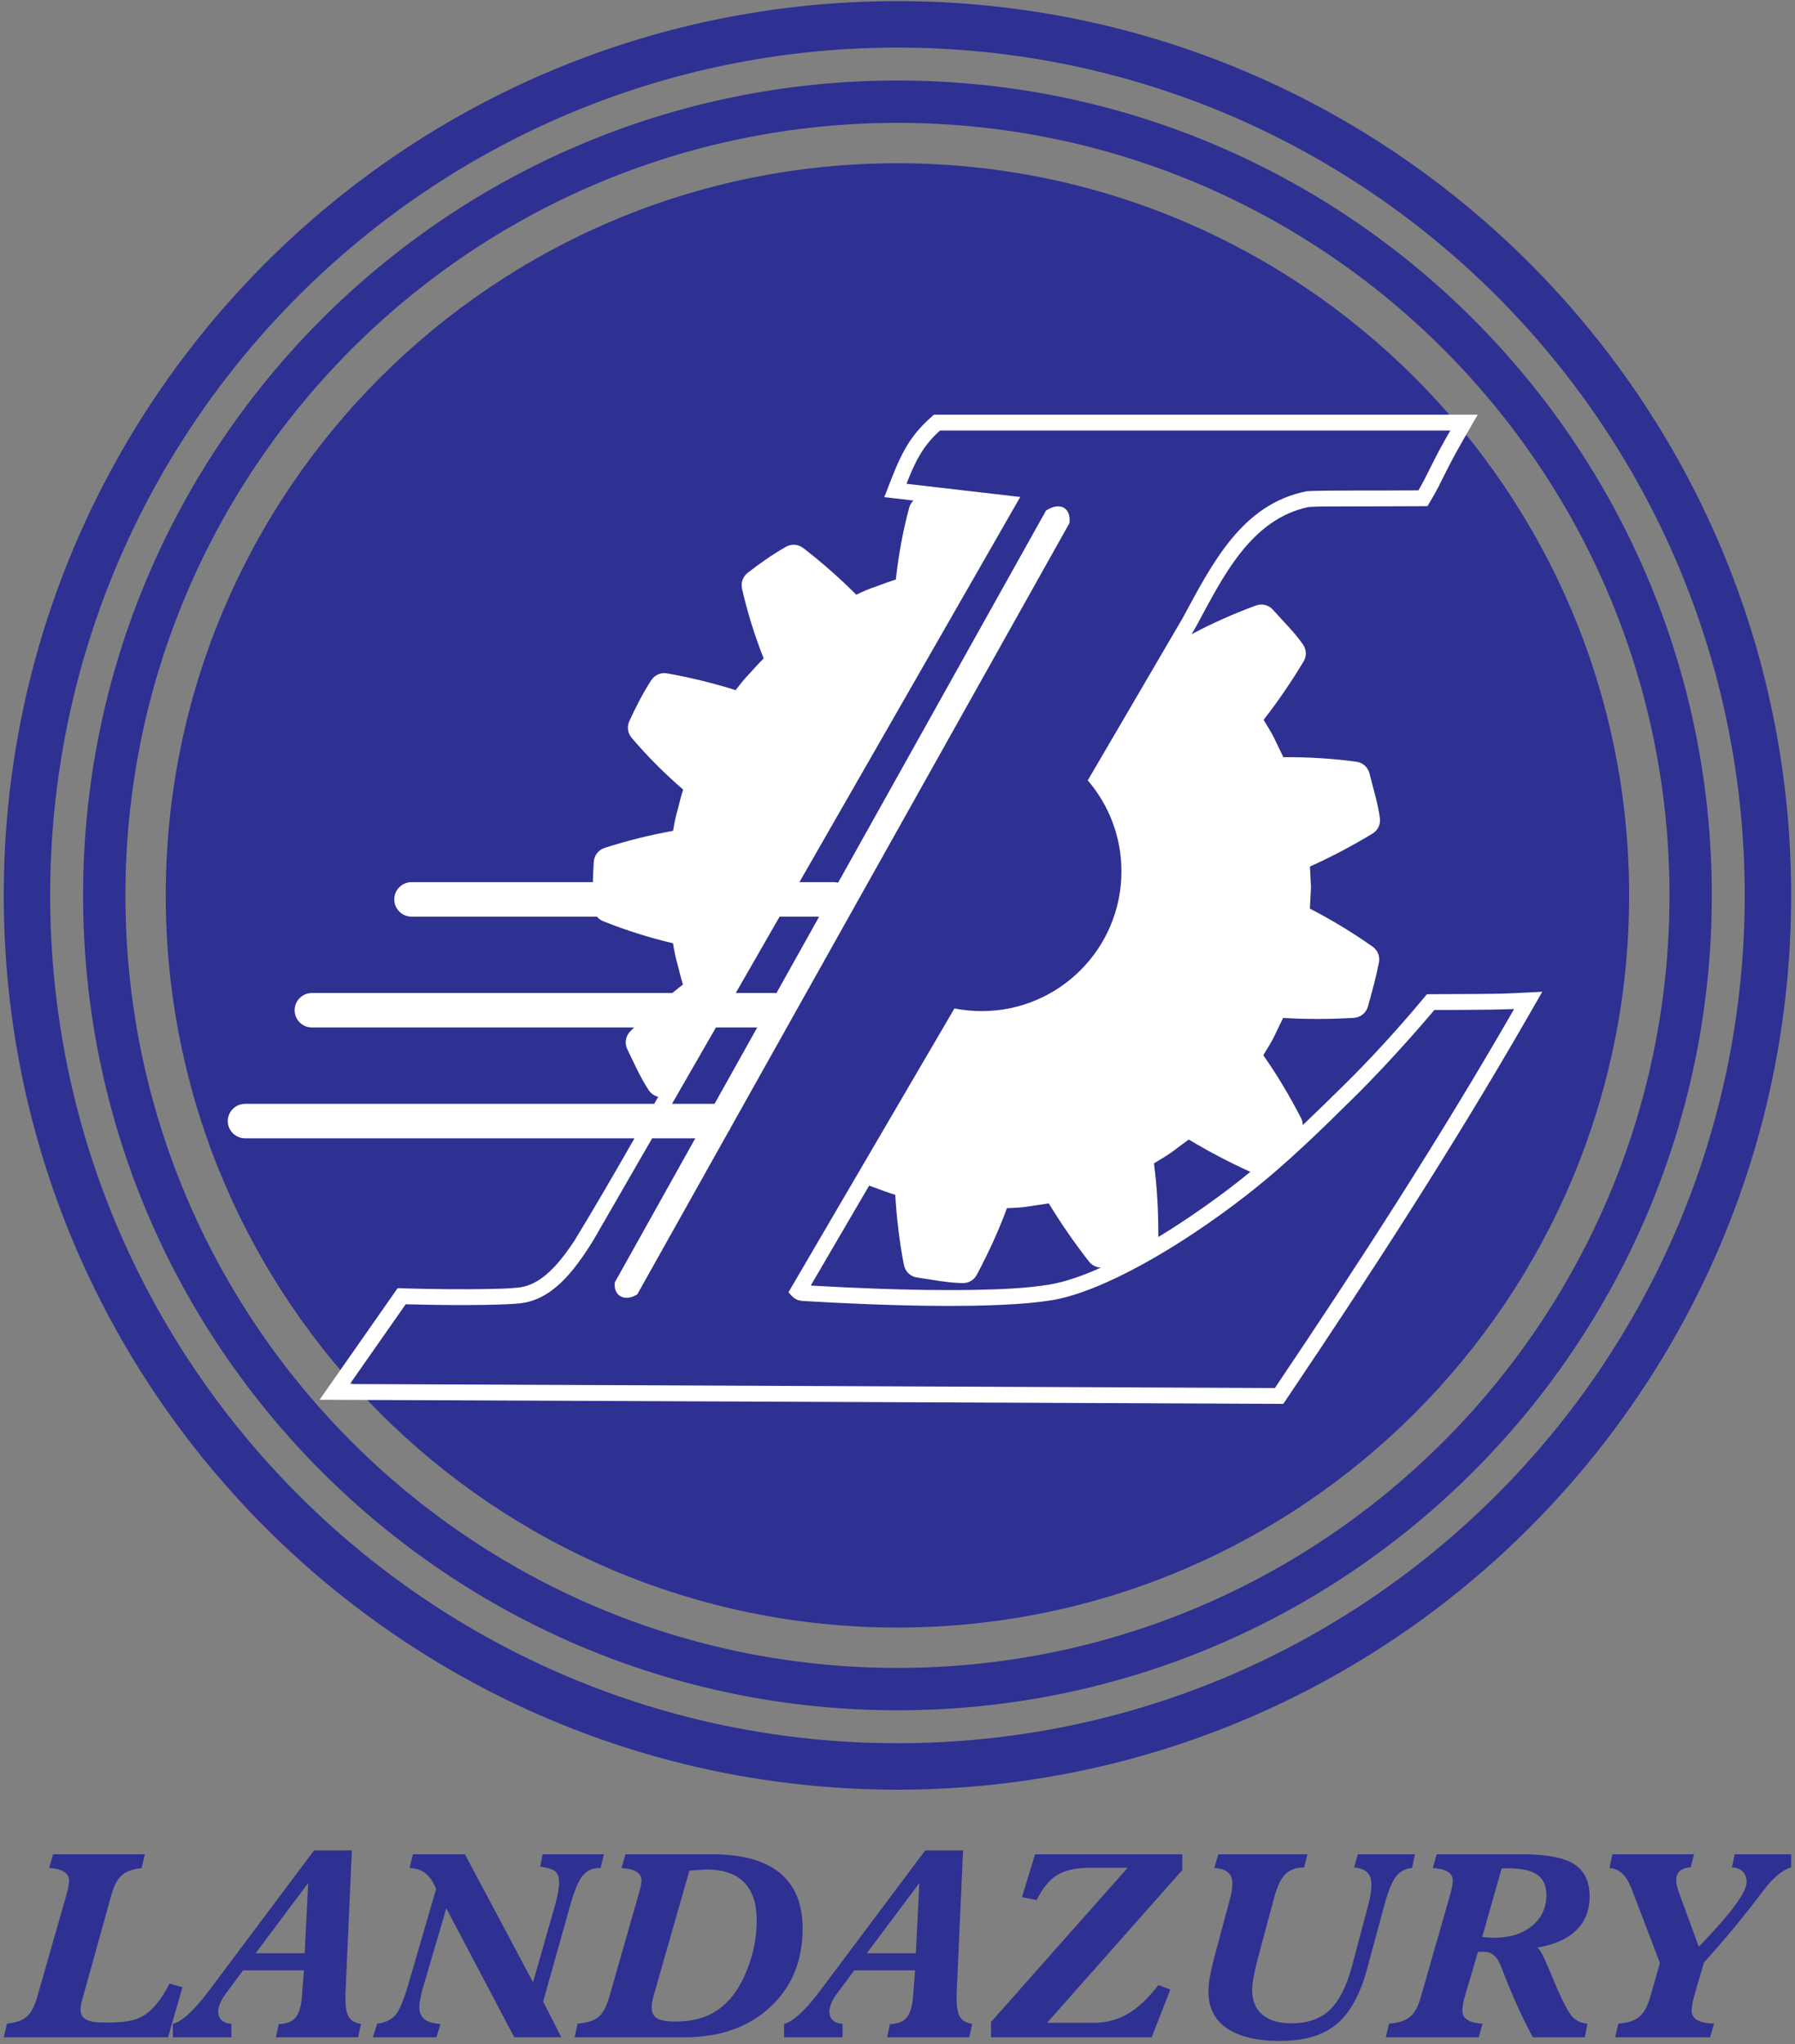 <?xml version="1.0" encoding="UTF-8"?>
<svg xmlns="http://www.w3.org/2000/svg" xmlns:xlink="http://www.w3.org/1999/xlink" width="427pt" height="486pt" viewBox="0 0 427 486" version="1.1">
<rect x="0" y="0" width="427" height="486" fill="#808080" stroke="none"/>
<g id="surface1">
<path style=" stroke:none;fill-rule:nonzero;fill:rgb(17.999%,18.799%,57.3%);fill-opacity:1;" d="M 0.891 484.336 L 1.664 481.078 C 3.746 480.875 5.312 480.332 6.359 479.43 C 7.395 478.527 8.219 476.992 8.824 474.832 L 15.812 450.445 C 16.016 449.688 16.172 449.023 16.277 448.469 C 16.375 447.906 16.426 447.457 16.426 447.117 C 16.426 446.195 16.035 445.488 15.23 444.988 C 14.438 444.484 13.266 444.188 11.688 444.086 L 12.617 440.828 L 34.457 440.828 L 33.676 444.117 C 31.613 444.312 30.059 444.875 29 445.785 C 27.953 446.688 27.129 448.215 26.527 450.355 L 19.621 475.191 C 19.43 475.875 19.312 476.387 19.25 476.758 C 19.188 477.113 19.156 477.434 19.156 477.711 C 19.156 478.836 19.59 479.637 20.457 480.117 C 21.324 480.598 22.824 480.832 24.949 480.832 C 26.801 480.832 28.336 480.762 29.531 480.629 C 30.727 480.484 31.75 480.25 32.598 479.93 C 34.047 479.387 35.391 478.445 36.637 477.094 C 37.887 475.742 39.121 473.898 40.34 471.562 L 43.406 472.434 L 39.969 484.336 Z M 60.805 464.363 L 72.48 464.363 L 73.316 447.648 Z M 41.133 484.336 L 41.133 481.141 C 42.242 480.844 43.512 480.043 44.906 478.754 C 46.312 477.465 47.922 475.629 49.711 473.254 L 74.711 439.906 L 83.699 439.906 L 82.176 474 L 82.176 475.355 C 82.176 477.309 82.465 478.711 83.012 479.562 C 83.574 480.414 84.527 480.945 85.867 481.141 L 85.191 484.336 L 65.637 484.336 L 66.312 481.203 C 68.176 481.141 69.52 480.609 70.344 479.594 C 71.168 478.59 71.664 476.859 71.836 474.422 L 72.301 468.418 L 57.82 468.418 L 53.582 474.125 C 53.039 474.863 52.629 475.59 52.344 476.305 C 52.055 477.031 51.91 477.668 51.91 478.23 C 51.91 479.094 52.172 479.77 52.715 480.27 C 53.254 480.77 54.023 481.059 55.039 481.141 L 55.039 484.336 Z M 88.715 484.336 L 89.738 481.078 C 91.578 480.875 92.984 480.238 93.98 479.152 C 94.973 478.078 96.051 475.527 97.207 471.504 L 103.754 449.043 C 103.031 447.344 102.176 446.102 101.215 445.344 C 100.242 444.586 98.98 444.168 97.426 444.086 L 98.23 440.828 L 110.594 440.828 L 126.809 471.258 L 132.074 452.793 C 132.359 451.734 132.594 450.723 132.762 449.781 C 132.922 448.828 133.004 448.07 133.004 447.508 C 133.004 446.289 132.699 445.418 132.098 444.895 C 131.48 444.371 130.289 443.992 128.512 443.758 L 129.07 440.828 L 143.664 440.828 L 142.863 444.086 L 142.578 444.086 C 140.906 444.086 139.574 444.711 138.566 445.949 C 137.562 447.188 136.559 449.637 135.543 453.305 L 129.199 475.844 L 133.535 484.336 L 122.344 484.336 L 106.164 453.66 L 100.527 472.855 C 100.281 473.734 100.094 474.535 99.957 475.273 C 99.816 476 99.754 476.625 99.754 477.145 C 99.754 478.426 100.156 479.387 100.98 480.043 C 101.797 480.691 103.055 481.07 104.777 481.172 L 103.816 484.336 Z M 155.332 475.004 C 155.227 475.406 155.152 475.793 155.098 476.164 C 155.047 476.531 155.023 476.898 155.023 477.258 C 155.023 478.457 155.449 479.309 156.305 479.82 C 157.16 480.332 158.59 480.586 160.598 480.586 C 163.262 480.586 165.602 480.207 167.609 479.461 C 169.621 478.711 171.406 477.547 172.949 475.969 C 175.004 473.93 176.684 471.102 178.016 467.488 C 179.348 463.871 180.016 460.227 180.016 456.551 C 180.016 452.566 179.02 449.555 177.023 447.516 C 175.035 445.48 172.094 444.453 168.215 444.453 C 167.641 444.453 166.551 444.516 164.965 444.641 C 164.574 444.66 164.246 444.668 164.004 444.691 Z M 136.676 484.336 L 137.414 481.078 C 139.625 480.914 141.266 480.402 142.336 479.531 C 143.391 478.66 144.258 477.094 144.914 474.82 L 151.895 450.426 C 152.156 449.473 152.348 448.746 152.445 448.254 C 152.551 447.773 152.602 447.383 152.602 447.105 C 152.602 446.184 152.211 445.48 151.406 444.988 C 150.613 444.484 149.422 444.188 147.832 444.086 L 148.797 440.828 L 169.418 440.828 C 176.547 440.828 181.918 442.312 185.527 445.273 C 189.133 448.234 190.93 452.629 190.93 458.477 C 190.93 466.199 188.34 472.434 183.168 477.195 C 177.996 481.961 171.207 484.336 162.82 484.336 Z M 206.191 464.363 L 217.867 464.363 L 218.703 447.648 Z M 186.52 484.336 L 186.52 481.141 C 187.629 480.844 188.898 480.043 190.297 478.754 C 191.703 477.465 193.309 475.629 195.098 473.254 L 220.098 439.906 L 229.09 439.906 L 227.566 474 L 227.566 475.355 C 227.566 477.309 227.852 478.711 228.398 479.562 C 228.961 480.414 229.914 480.945 231.258 481.141 L 230.578 484.336 L 211.023 484.336 L 211.699 481.203 C 213.562 481.141 214.906 480.609 215.73 479.594 C 216.555 478.59 217.051 476.859 217.223 474.422 L 217.688 468.418 L 203.211 468.418 L 198.969 474.125 C 198.43 474.863 198.016 475.59 197.73 476.305 C 197.445 477.031 197.297 477.668 197.297 478.23 C 197.297 479.094 197.562 479.77 198.102 480.27 C 198.641 480.77 199.41 481.059 200.426 481.141 L 200.426 484.336 Z M 235.75 484.336 L 235.75 480.699 L 268.262 444.023 L 259.367 444.023 C 256.023 444.023 253.402 444.598 251.508 445.746 C 249.617 446.902 247.988 448.891 246.602 451.707 L 243.121 451.02 L 246.223 440.828 L 281.246 440.828 L 281.246 444.578 L 249.074 480.895 L 260.172 480.895 C 263.133 480.895 265.84 480.176 268.312 478.734 C 270.777 477.289 273.188 475.027 275.547 471.922 L 278.395 472.977 L 273.961 484.336 Z M 288.863 444.086 L 289.824 440.828 L 311.008 440.828 L 310.238 443.965 L 310.059 443.965 C 308.262 443.965 306.82 444.496 305.762 445.57 C 304.695 446.637 303.828 448.449 303.141 450.988 L 299.078 466.105 C 298.688 467.609 298.391 468.941 298.18 470.129 C 297.98 471.309 297.875 472.301 297.875 473.102 C 297.875 475.641 298.688 477.598 300.305 478.957 C 301.926 480.332 304.23 481.016 307.203 481.016 C 311.039 481.016 314.098 479.953 316.34 477.82 C 318.594 475.691 320.367 472.156 321.672 467.223 L 325.488 452.875 C 325.73 451.992 325.922 451.133 326.047 450.281 C 326.164 449.434 326.227 448.664 326.227 447.988 C 326.227 446.727 325.891 445.766 325.215 445.109 C 324.523 444.445 323.488 444.066 322.113 443.965 L 323.004 440.828 L 336.582 440.828 L 335.906 444.086 C 334.309 444.207 333.039 444.875 332.086 446.094 C 331.137 447.312 330.16 449.75 329.18 453.387 L 325.246 467.938 C 323.586 474.113 321.16 478.527 317.969 481.191 C 314.785 483.863 310.32 485.195 304.602 485.195 C 299.047 485.195 294.797 484.191 291.867 482.195 C 288.938 480.199 287.469 477.309 287.469 473.539 C 287.469 472.559 287.562 471.48 287.742 470.316 C 287.934 469.148 288.219 467.805 288.609 466.289 L 292.672 451.102 C 292.84 450.488 292.957 449.895 293.039 449.32 C 293.125 448.758 293.168 448.215 293.168 447.711 C 293.168 446.574 292.809 445.703 292.102 445.109 C 291.391 444.508 290.312 444.168 288.863 444.086 Z M 352.594 460.461 C 353.027 460.523 353.473 460.574 353.938 460.605 C 354.402 460.637 354.855 460.656 355.289 460.676 C 359.109 460.676 362.156 459.734 364.438 457.859 C 366.723 455.977 367.863 453.52 367.863 450.477 C 367.863 448.293 367.137 446.699 365.664 445.672 C 364.195 444.66 361.891 444.148 358.727 444.148 C 358.559 444.148 358.305 444.156 357.965 444.18 C 357.629 444.199 357.375 444.207 357.203 444.207 Z M 329.664 484.336 L 330.438 481.078 C 332.605 480.938 334.254 480.414 335.367 479.523 C 336.477 478.621 337.355 477.055 337.969 474.832 L 344.969 450.414 C 345.18 449.656 345.328 449 345.434 448.449 C 345.539 447.887 345.594 447.445 345.594 447.098 C 345.594 446.184 345.191 445.48 344.398 444.988 C 343.605 444.484 342.422 444.188 340.844 444.086 L 341.773 440.828 L 362.23 440.828 C 367.973 440.828 372.055 441.617 374.484 443.184 C 376.93 444.75 378.145 447.332 378.145 450.906 C 378.145 454.172 377.078 456.836 374.941 458.906 C 372.805 460.973 369.715 462.336 365.664 463.004 C 366.184 463.137 367.125 464.867 368.48 468.164 C 369.367 470.305 370.117 472.047 370.711 473.387 C 372.18 476.715 373.355 478.805 374.242 479.656 C 375.133 480.504 376.254 480.988 377.617 481.109 L 377.004 484.336 L 364.641 484.336 C 362.23 479.879 359.934 474.852 357.766 469.281 C 357.289 468.02 356.961 467.18 356.77 466.762 L 356.738 466.762 C 355.938 464.918 354.676 463.996 352.965 463.996 C 352.594 463.996 352.309 463.996 352.129 464.008 C 351.938 464.016 351.758 464.035 351.566 464.059 L 348.438 474.719 C 348.258 475.355 348.109 475.949 348.023 476.5 C 347.93 477.055 347.879 477.555 347.879 478.016 C 347.879 478.957 348.277 479.688 349.094 480.199 C 349.898 480.699 351.094 481.008 352.688 481.109 L 351.758 484.336 Z M 384.203 484.336 L 384.977 481.078 C 387.164 480.914 388.816 480.395 389.914 479.5 C 391.027 478.609 391.895 477.043 392.539 474.812 L 394.867 466.68 L 388.383 449.668 C 387.684 447.762 386.902 446.391 386.047 445.531 C 385.188 444.668 384.133 444.188 382.871 444.086 L 383.582 440.828 L 402.977 440.828 L 402.176 443.934 C 401.055 443.973 400.207 444.262 399.613 444.773 C 399.023 445.293 398.738 446.043 398.738 447.023 C 398.738 447.383 398.789 447.793 398.887 448.242 C 398.988 448.695 399.16 449.246 399.383 449.902 L 404.121 462.809 C 408.043 458.73 410.922 455.445 412.75 452.965 C 414.578 450.488 415.488 448.621 415.488 447.383 C 415.488 446.371 415.184 445.551 414.547 444.926 C 413.914 444.301 413.066 443.973 411.988 443.934 L 412.645 440.828 L 426.086 440.828 L 426.086 443.934 C 423.961 444.578 421.738 446.43 419.422 449.516 C 419.137 449.871 418.914 450.16 418.777 450.355 C 416.77 453.016 414.684 455.66 412.508 458.289 C 410.328 460.922 407.938 463.68 405.336 466.555 L 402.977 474.656 C 402.809 475.262 402.684 475.855 402.574 476.438 C 402.469 477.031 402.418 477.566 402.418 478.047 C 402.418 479.012 402.871 479.746 403.77 480.25 C 404.672 480.762 405.992 481.039 407.746 481.078 L 406.785 484.336 L 384.203 484.336 "/>
<path style=" stroke:none;fill-rule:nonzero;fill:rgb(17.999%,18.799%,57.3%);fill-opacity:1;" d="M 213.488 19.145 C 266.98 19.145 315.414 40.828 350.469 75.887 C 385.527 110.941 407.211 159.371 407.211 212.867 C 407.211 266.359 385.527 314.789 350.469 349.848 C 315.414 384.902 266.984 406.59 213.488 406.59 C 159.992 406.59 111.562 384.902 76.508 349.848 C 41.449 314.789 19.766 266.359 19.766 212.867 C 19.766 159.371 41.449 110.941 76.508 75.887 C 111.562 40.828 159.992 19.145 213.488 19.145 Z M 343.355 83 C 310.117 49.766 264.203 29.211 213.488 29.211 C 162.773 29.211 116.855 49.766 83.621 83 C 50.387 116.234 29.832 162.148 29.832 212.867 C 29.832 263.582 50.387 309.496 83.621 342.73 C 116.855 375.969 162.773 396.523 213.488 396.523 C 264.203 396.523 310.117 375.969 343.355 342.73 C 376.59 309.496 397.145 263.582 397.145 212.867 C 397.145 162.148 376.59 116.234 343.355 83 "/>
<path style=" stroke:none;fill-rule:evenodd;fill:rgb(17.999%,18.799%,57.3%);fill-opacity:1;" d="M 213.488 38.809 C 309.617 38.809 387.547 116.738 387.547 212.867 C 387.547 308.996 309.617 386.922 213.488 386.922 C 117.359 386.922 39.43 308.996 39.43 212.867 C 39.43 116.738 117.359 38.809 213.488 38.809 "/>
<path style=" stroke:none;fill-rule:evenodd;fill:rgb(100%,100%,100%);fill-opacity:1;" d="M 311.383 120.516 C 297.48 123.363 290.809 137.348 284.668 148.695 L 284.637 148.75 L 283.453 150.773 C 288.387 148.164 293.508 145.867 298.742 143.957 C 300.23 143.414 301.816 143.816 302.859 145.008 C 305.262 147.738 307.852 150.195 309.945 153.199 C 310.816 154.449 310.867 156 310.078 157.301 C 307.176 162.094 304.039 166.723 300.59 171.133 C 301.465 172.551 302.34 173.961 303.098 175.461 C 303.117 175.508 303.141 175.547 303.16 175.594 C 303.844 177.09 304.602 178.531 305.289 180.012 C 311.086 179.965 316.906 180.305 322.641 181.086 C 324.211 181.297 325.422 182.395 325.793 183.93 C 326.645 187.461 327.773 190.863 328.25 194.48 C 328.449 195.996 327.77 197.406 326.461 198.195 C 321.668 201.09 316.715 203.711 311.609 206.012 L 311.852 210.754 C 311.855 210.887 311.855 211 311.852 211.133 L 311.602 216.012 C 316.766 218.664 321.73 221.691 326.488 225.02 C 327.734 225.895 328.312 227.332 328.023 228.824 C 327.34 232.336 326.371 235.777 325.426 239.227 C 324.988 240.809 323.656 241.887 322.016 241.984 C 316.43 242.316 310.82 242.332 305.23 242.004 C 304.559 243.438 303.824 244.84 303.16 246.289 C 303.141 246.34 303.117 246.379 303.098 246.426 C 302.32 247.961 301.414 249.41 300.516 250.867 C 303.859 255.613 306.812 260.605 309.477 265.766 C 309.762 266.316 309.902 266.898 309.91 267.477 C 313.168 264.387 316.375 261.23 319.605 258.059 C 326.086 251.688 332.477 244.676 338.324 237.695 L 339.453 236.352 L 341.211 236.352 C 344.617 236.352 348.02 236.332 351.426 236.301 C 354.266 236.27 357.156 236.258 359.992 236.117 L 366.883 235.773 L 363.445 241.754 C 345.676 272.645 326.297 302.535 306.395 332.082 L 305.27 333.754 L 76.023 332.766 L 94.59 306.242 L 96.617 306.301 C 99.898 306.395 103.18 306.449 106.461 306.477 C 109.73 306.504 113 306.504 116.27 306.438 C 118.559 306.391 120.957 306.344 123.238 306.105 C 124.293 305.996 125.312 305.73 126.289 305.32 C 130.312 303.629 133.812 299.277 136.656 294.934 C 141.57 286.922 146.258 278.77 150.93 270.613 L 58.281 270.613 C 56.031 270.613 54.188 268.77 54.188 266.516 C 54.188 264.262 56.031 262.422 58.281 262.422 L 155.617 262.422 L 156.582 260.742 C 155.648 260.535 154.84 259.973 154.281 259.121 C 152.281 256.055 150.832 252.742 149.238 249.465 C 148.527 248.008 148.797 246.344 149.93 245.188 C 150.23 244.879 150.535 244.57 150.84 244.262 L 74.184 244.262 C 71.93 244.262 70.086 242.422 70.086 240.164 C 70.086 237.914 71.93 236.07 74.184 236.07 L 159.93 236.07 C 160.77 235.383 161.613 234.703 162.465 234.039 C 161.98 232.488 161.586 230.91 161.188 229.324 C 160.691 227.648 160.371 225.953 160.102 224.246 C 154.461 222.93 148.953 221.172 143.562 219.035 C 142.934 218.785 142.406 218.402 142.012 217.914 L 97.883 217.914 C 95.629 217.914 93.785 216.07 93.785 213.816 C 93.785 211.562 95.629 209.719 97.883 209.719 L 141.031 209.719 C 141.062 208.109 141.145 206.5 141.254 204.891 C 141.359 203.32 142.363 202.043 143.863 201.562 C 149.188 199.855 154.621 198.504 160.121 197.508 C 160.391 195.844 160.703 194.195 161.188 192.562 C 161.598 190.93 162.004 189.309 162.508 187.715 C 158.137 183.93 153.996 179.816 150.27 175.414 C 149.301 174.27 149.094 172.766 149.723 171.402 C 151.254 168.078 152.906 164.816 154.898 161.742 C 155.742 160.441 157.199 159.809 158.727 160.086 C 164.238 161.074 169.668 162.391 175.004 164.074 C 176.016 162.727 177.051 161.41 178.242 160.191 C 179.359 158.945 180.473 157.703 181.66 156.531 C 179.547 151.152 177.789 145.598 176.52 139.969 C 176.191 138.516 176.699 137.09 177.871 136.172 C 180.758 133.922 183.754 131.82 186.938 130.008 C 188.285 129.242 189.871 129.352 191.102 130.301 C 195.531 133.727 199.734 137.414 203.688 141.379 C 205.207 140.656 206.738 139.977 208.359 139.445 C 209.938 138.855 211.5 138.273 213.098 137.785 C 213.734 132.039 214.766 126.293 216.273 120.727 C 216.461 120.039 216.812 119.449 217.285 118.992 L 210.352 118.188 L 212.133 113.641 C 214.352 107.965 216.496 103.688 221.086 99.555 L 222.156 98.586 L 223.602 98.586 C 264.07 98.586 304.539 98.586 345.004 98.586 L 351.523 98.586 L 348.266 104.23 C 346.957 106.5 345.695 108.789 344.504 111.121 C 343.703 112.688 342.941 114.27 342.133 115.828 C 341.664 116.73 341.176 117.617 340.66 118.488 L 339.578 120.32 L 337.449 120.34 C 334.203 120.367 330.953 120.371 327.707 120.375 C 324.355 120.379 321.004 120.375 317.648 120.398 C 315.586 120.41 313.449 120.402 311.383 120.516 Z M 248.828 121.383 L 199.371 209.848 C 199.047 209.766 198.711 209.719 198.363 209.719 L 190.164 209.719 C 207.68 179.223 225.168 148.715 242.699 118.145 L 215.637 115.012 C 217.77 109.559 219.613 105.945 223.602 102.352 C 264.07 102.352 304.539 102.352 345.004 102.352 C 340.543 110.078 339.707 112.695 337.418 116.578 C 328.449 116.656 314.773 116.535 310.902 116.773 C 295.449 119.777 288.379 133.926 281.355 146.902 L 258.762 185.523 C 263.754 191.336 266.77 198.891 266.77 207.152 C 266.77 225.5 251.891 240.375 233.543 240.375 C 231.316 240.375 229.145 240.152 227.043 239.738 L 187.562 307.219 C 188.512 308.324 189.273 309.176 190.883 309.273 C 211.746 310.535 237.27 311.211 250.16 309.113 C 262.055 307.18 280.469 296.605 296.316 284.297 C 306.383 276.48 314.758 268.102 322.242 260.742 C 331.727 251.414 341.211 240.113 341.211 240.113 C 341.211 240.113 355.438 240.113 360.18 239.879 C 342.289 270.984 322.996 300.699 303.273 329.98 L 83.23 329.031 L 96.512 310.062 C 105.543 310.32 118.527 310.383 123.629 309.852 C 131.219 309.059 136.406 302.496 141.094 294.934 L 141.098 294.934 C 145.781 286.824 150.461 278.719 155.133 270.613 L 165.398 270.613 L 146.25 304.867 C 145.871 308.188 148.719 309.551 151.602 307.707 L 173.32 268.973 C 173.539 268.68 173.723 268.355 173.859 268.008 L 254.395 124.375 C 254.871 120.836 252.227 119.152 248.828 121.383 Z M 194.863 217.914 L 184.695 236.098 C 184.535 236.078 184.371 236.07 184.203 236.07 L 175.023 236.07 C 178.504 230.02 181.98 223.965 185.461 217.914 Z M 180.133 244.262 L 169.98 262.422 L 159.855 262.422 C 163.344 256.367 166.828 250.312 170.309 244.262 Z M 206.758 281.859 L 192.859 305.621 C 198.031 305.922 203.211 306.172 208.391 306.355 C 216.141 306.633 223.922 306.785 231.68 306.645 C 237.512 306.539 243.793 306.336 249.555 305.398 C 253.535 304.754 257.859 303.16 261.887 301.348 C 260.789 301.32 259.75 300.809 259.031 299.891 C 255.59 295.48 252.395 290.871 249.492 286.086 C 247.922 286.348 246.344 286.531 244.754 286.801 C 243 287.098 241.27 287.156 239.527 287.223 C 237.539 292.676 235.105 297.891 232.379 303.035 C 231.699 304.316 230.441 305.059 228.992 305.035 C 225.324 304.977 221.809 304.219 218.199 303.711 C 216.578 303.484 215.34 302.312 215.023 300.707 C 213.957 295.242 213.305 289.637 212.965 284.059 C 211.414 283.578 209.891 283.012 208.359 282.438 C 207.816 282.262 207.285 282.066 206.758 281.859 Z M 275.531 294.082 C 280.41 291.137 285.148 287.922 289.699 284.578 C 291.152 283.512 292.59 282.43 294.008 281.324 C 295.164 280.426 296.305 279.512 297.43 278.59 C 292.406 276.305 287.508 273.746 282.781 270.898 C 281.52 271.859 280.227 272.766 278.969 273.742 C 278.914 273.785 278.871 273.82 278.812 273.855 C 277.418 274.832 275.965 275.699 274.508 276.57 C 275.262 282.324 275.574 288.133 275.535 293.938 C 275.535 293.984 275.531 294.035 275.531 294.082 "/>
<path style=" stroke:none;fill-rule:nonzero;fill:rgb(17.999%,18.799%,57.3%);fill-opacity:1;" d="M 213.488 0.27 C 272.195 0.27 325.344 24.062 363.816 62.535 C 402.289 101.012 426.086 154.16 426.086 212.867 C 426.086 271.574 402.289 324.723 363.816 363.195 C 325.344 401.668 272.195 425.465 213.488 425.465 C 154.781 425.465 101.633 401.668 63.16 363.195 C 24.688 324.723 0.891 271.574 0.891 212.867 C 0.891 154.16 24.688 101.012 63.16 62.535 C 101.633 24.062 154.781 0.27 213.488 0.27 Z M 356.008 70.348 C 319.535 33.871 269.145 11.312 213.488 11.312 C 157.828 11.312 107.441 33.871 70.969 70.348 C 34.492 106.82 11.934 157.211 11.934 212.867 C 11.934 268.523 34.492 318.914 70.969 355.387 C 107.441 391.859 157.828 414.422 213.488 414.422 C 269.145 414.422 319.535 391.859 356.008 355.387 C 392.48 318.914 415.043 268.523 415.043 212.867 C 415.043 157.207 392.48 106.82 356.008 70.348 "/>
</g>
</svg>
